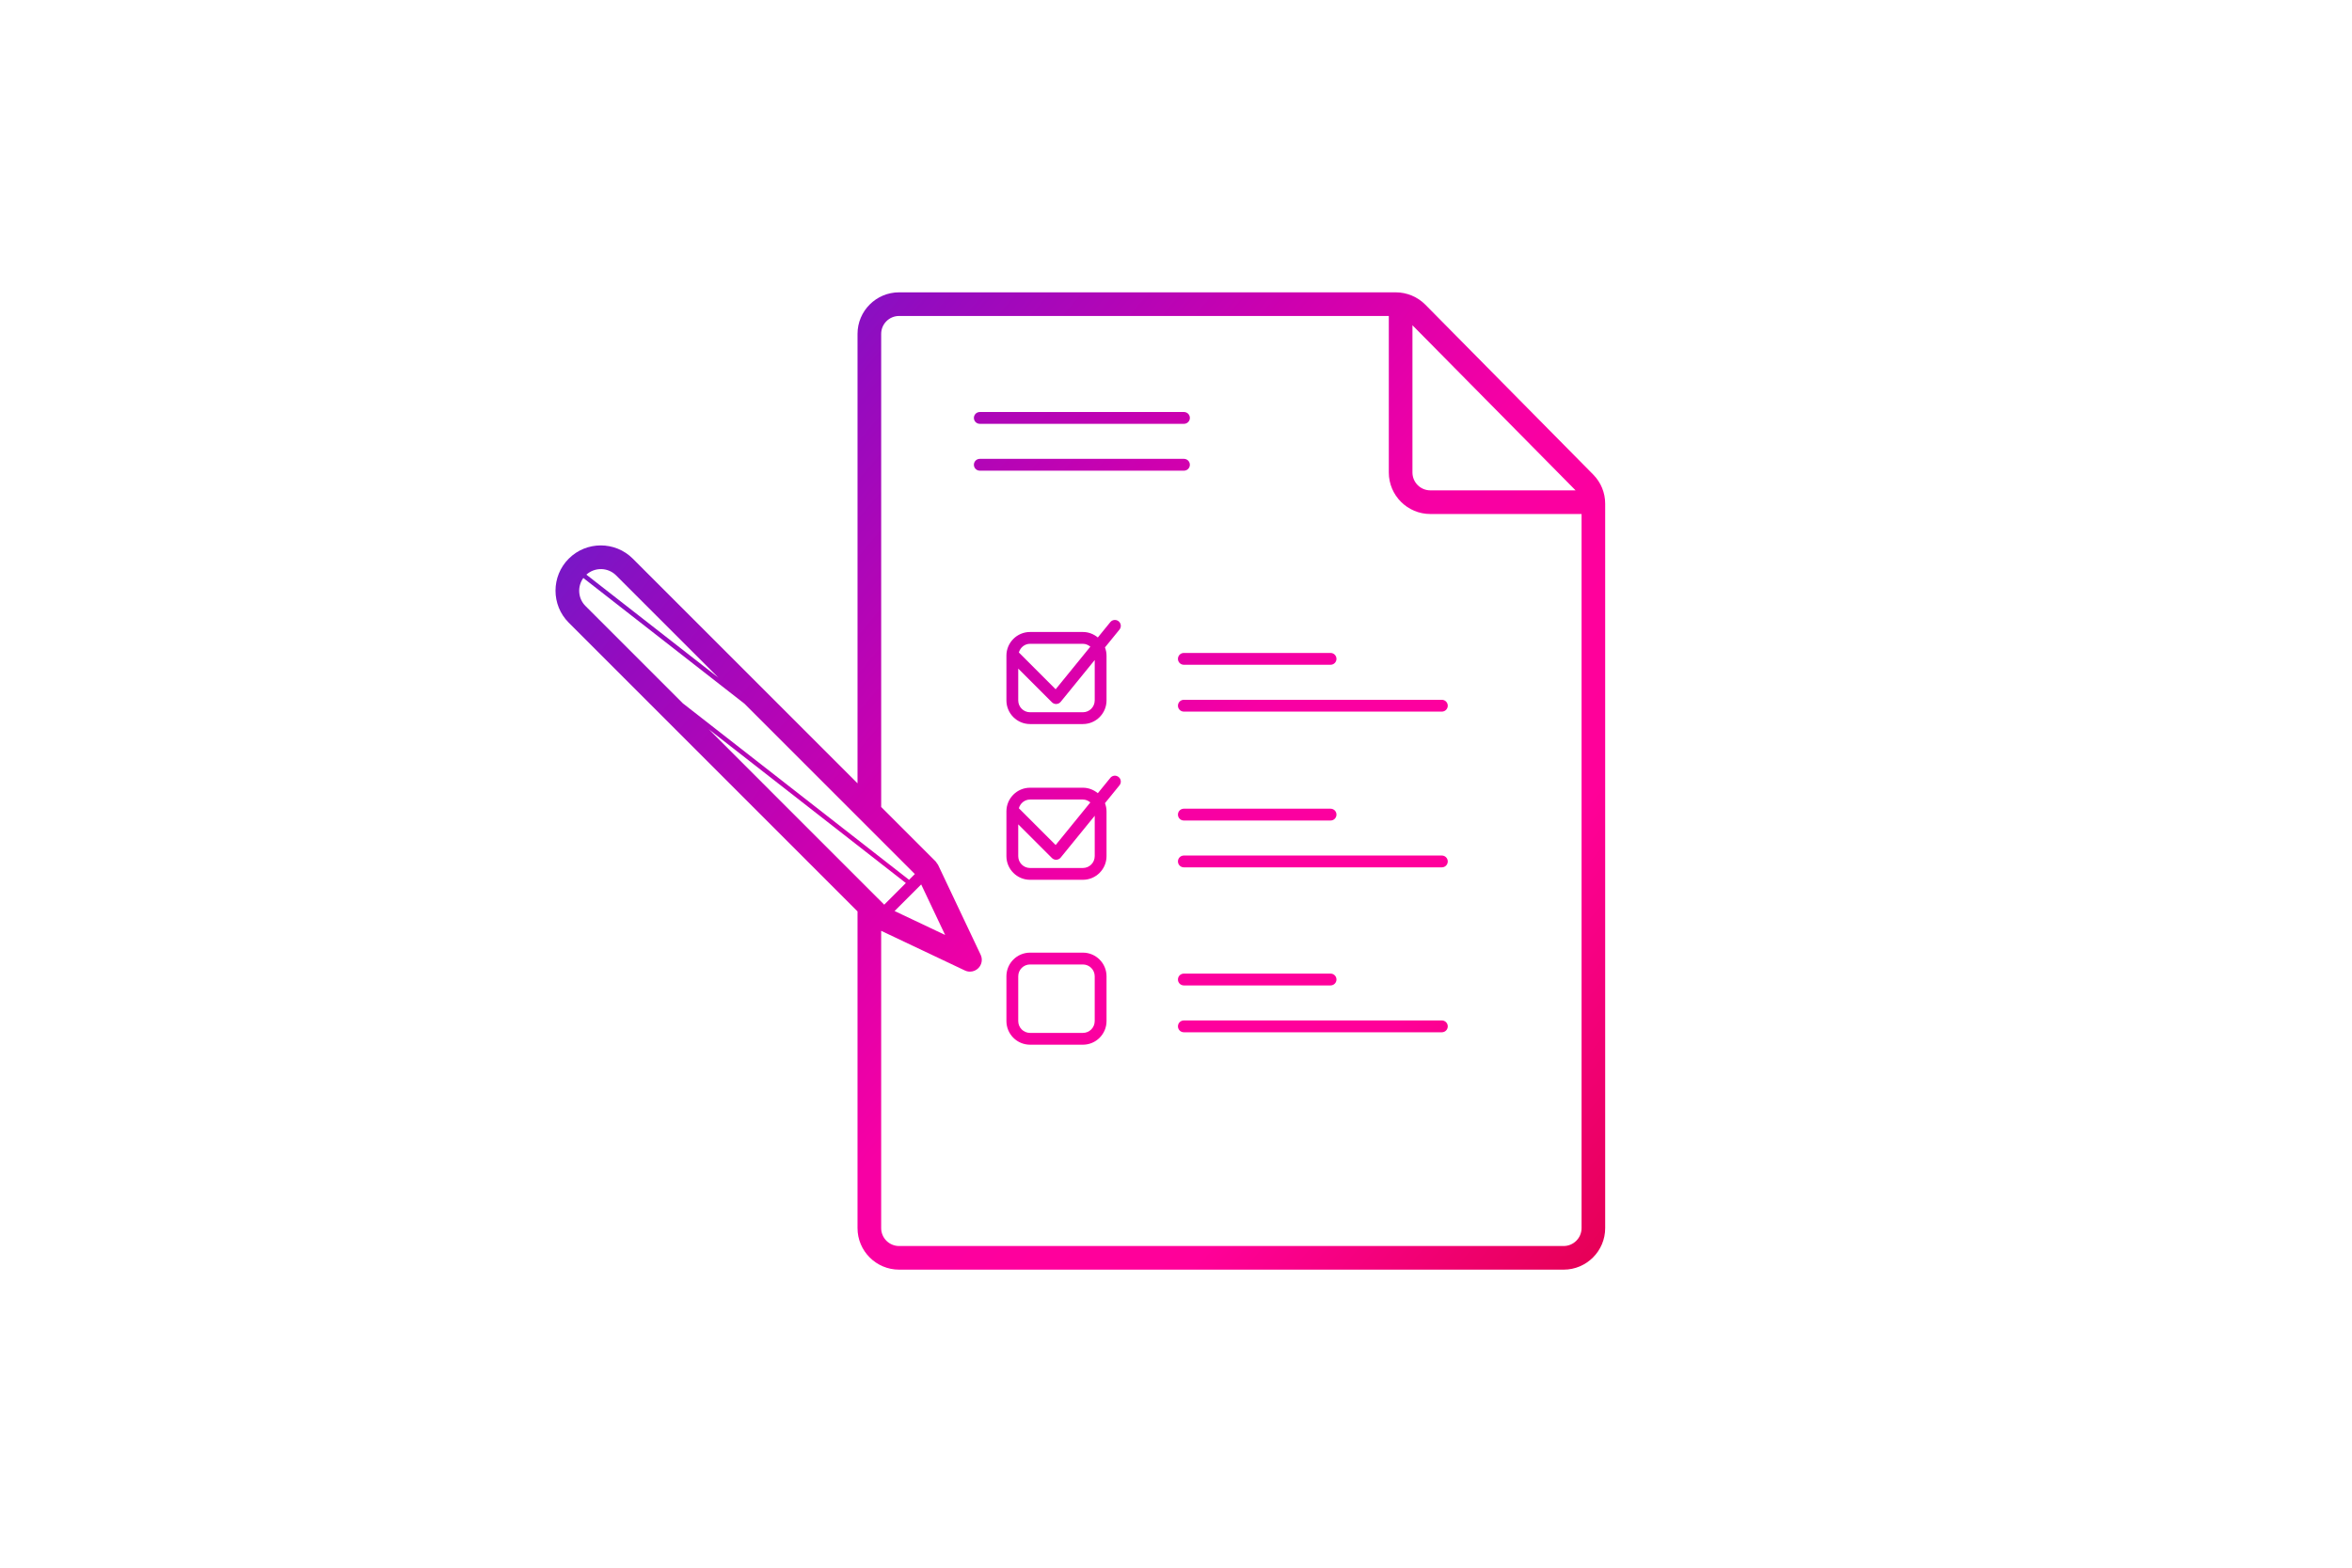 <?xml version="1.0" encoding="UTF-8"?>
<!-- Generator: Adobe Illustrator 24.2.3, SVG Export Plug-In . SVG Version: 6.00 Build 0) -->
<svg xmlns="http://www.w3.org/2000/svg" xmlns:xlink="http://www.w3.org/1999/xlink" version="1.1" id="Ebene_1" x="0px" y="0px" viewBox="0 0 191.4 127.6" style="enable-background:new 0 0 191.4 127.6;" xml:space="preserve"> <style type="text/css"> .st0{fill:url(#SVGID_1_);} .st1{fill:url(#SVGID_2_);} .st2{fill:url(#SVGID_3_);} .st3{fill:url(#SVGID_4_);} .st4{fill:url(#SVGID_5_);} .st5{fill:url(#SVGID_6_);} .st6{fill:url(#SVGID_7_);} .st7{fill:url(#SVGID_8_);} .st8{fill:url(#SVGID_9_);} .st9{fill:url(#SVGID_10_);} .st10{fill:url(#SVGID_11_);} .st11{fill:url(#SVGID_12_);} </style> <g> <linearGradient id="SVGID_1_" gradientUnits="userSpaceOnUse" x1="41.672" y1="-5.319" x2="155.566" y2="91.299"> <stop offset="0" style="stop-color:#003CE3"></stop> <stop offset="0.137" style="stop-color:#492CD2"></stop> <stop offset="0.302" style="stop-color:#940BBF"></stop> <stop offset="0.452" style="stop-color:#CD00AF"></stop> <stop offset="0.582" style="stop-color:#F700A4"></stop> <stop offset="0.686" style="stop-color:#FF009C"></stop> <stop offset="0.751" style="stop-color:#FF0099"></stop> <stop offset="1" style="stop-color:#DA0035"></stop> </linearGradient> <path class="st0" d="M79.734,34.497h16.614c0.266,0,0.481-0.215,0.481-0.481 c0-0.266-0.215-0.481-0.481-0.481H79.734c-0.266,0-0.481,0.215-0.481,0.481 C79.253,34.282,79.468,34.497,79.734,34.497z"></path> <linearGradient id="SVGID_2_" gradientUnits="userSpaceOnUse" x1="39.79" y1="-3.102" x2="153.685" y2="93.517"> <stop offset="0" style="stop-color:#003CE3"></stop> <stop offset="0.137" style="stop-color:#492CD2"></stop> <stop offset="0.302" style="stop-color:#940BBF"></stop> <stop offset="0.452" style="stop-color:#CD00AF"></stop> <stop offset="0.582" style="stop-color:#F700A4"></stop> <stop offset="0.686" style="stop-color:#FF009C"></stop> <stop offset="0.751" style="stop-color:#FF0099"></stop> <stop offset="1" style="stop-color:#DA0035"></stop> </linearGradient> <path class="st1" d="M96.828,37.829c0-0.266-0.215-0.481-0.481-0.481H79.734 c-0.266,0-0.481,0.215-0.481,0.481s0.215,0.481,0.481,0.481h16.614 C96.613,38.31,96.828,38.095,96.828,37.829z"></path> <linearGradient id="SVGID_3_" gradientUnits="userSpaceOnUse" x1="37.969" y1="-0.954" x2="151.863" y2="95.664"> <stop offset="0" style="stop-color:#003CE3"></stop> <stop offset="0.137" style="stop-color:#492CD2"></stop> <stop offset="0.302" style="stop-color:#940BBF"></stop> <stop offset="0.452" style="stop-color:#CD00AF"></stop> <stop offset="0.582" style="stop-color:#F700A4"></stop> <stop offset="0.686" style="stop-color:#FF009C"></stop> <stop offset="0.751" style="stop-color:#FF0099"></stop> <stop offset="1" style="stop-color:#DA0035"></stop> </linearGradient> <path class="st2" d="M95.858,53.627c0,0.266,0.215,0.481,0.481,0.481h11.939 c0.266,0,0.481-0.215,0.481-0.481s-0.215-0.481-0.481-0.481H96.339 C96.073,53.145,95.858,53.361,95.858,53.627z"></path> <linearGradient id="SVGID_4_" gradientUnits="userSpaceOnUse" x1="37.982" y1="-0.97" x2="151.877" y2="95.648"> <stop offset="0" style="stop-color:#003CE3"></stop> <stop offset="0.137" style="stop-color:#492CD2"></stop> <stop offset="0.302" style="stop-color:#940BBF"></stop> <stop offset="0.452" style="stop-color:#CD00AF"></stop> <stop offset="0.582" style="stop-color:#F700A4"></stop> <stop offset="0.686" style="stop-color:#FF009C"></stop> <stop offset="0.751" style="stop-color:#FF0099"></stop> <stop offset="1" style="stop-color:#DA0035"></stop> </linearGradient> <path class="st3" d="M117.334,56.959H96.339c-0.266,0-0.481,0.215-0.481,0.481s0.215,0.481,0.481,0.481 h20.996c0.266,0,0.481-0.215,0.481-0.481S117.6,56.959,117.334,56.959z"></path> <linearGradient id="SVGID_5_" gradientUnits="userSpaceOnUse" x1="31.715" y1="6.418" x2="145.609" y2="103.036"> <stop offset="0" style="stop-color:#003CE3"></stop> <stop offset="0.137" style="stop-color:#492CD2"></stop> <stop offset="0.302" style="stop-color:#940BBF"></stop> <stop offset="0.452" style="stop-color:#CD00AF"></stop> <stop offset="0.582" style="stop-color:#F700A4"></stop> <stop offset="0.686" style="stop-color:#FF009C"></stop> <stop offset="0.751" style="stop-color:#FF0099"></stop> <stop offset="1" style="stop-color:#DA0035"></stop> </linearGradient> <path class="st4" d="M96.339,66.785h11.939c0.266,0,0.481-0.215,0.481-0.481s-0.215-0.481-0.481-0.481 H96.339c-0.266,0-0.481,0.215-0.481,0.481S96.073,66.785,96.339,66.785z"></path> <linearGradient id="SVGID_6_" gradientUnits="userSpaceOnUse" x1="31.729" y1="6.401" x2="145.623" y2="103.02"> <stop offset="0" style="stop-color:#003CE3"></stop> <stop offset="0.137" style="stop-color:#492CD2"></stop> <stop offset="0.302" style="stop-color:#940BBF"></stop> <stop offset="0.452" style="stop-color:#CD00AF"></stop> <stop offset="0.582" style="stop-color:#F700A4"></stop> <stop offset="0.686" style="stop-color:#FF009C"></stop> <stop offset="0.751" style="stop-color:#FF0099"></stop> <stop offset="1" style="stop-color:#DA0035"></stop> </linearGradient> <path class="st5" d="M117.334,69.635H96.339c-0.266,0-0.481,0.215-0.481,0.481 c0,0.266,0.215,0.481,0.481,0.481h20.996c0.266,0,0.481-0.215,0.481-0.481 C117.815,69.85,117.6,69.635,117.334,69.635z"></path> <linearGradient id="SVGID_7_" gradientUnits="userSpaceOnUse" x1="25.094" y1="14.223" x2="138.988" y2="110.841"> <stop offset="0" style="stop-color:#003CE3"></stop> <stop offset="0.137" style="stop-color:#492CD2"></stop> <stop offset="0.302" style="stop-color:#940BBF"></stop> <stop offset="0.452" style="stop-color:#CD00AF"></stop> <stop offset="0.582" style="stop-color:#F700A4"></stop> <stop offset="0.686" style="stop-color:#FF009C"></stop> <stop offset="0.751" style="stop-color:#FF0099"></stop> <stop offset="1" style="stop-color:#DA0035"></stop> </linearGradient> <path class="st6" d="M96.339,80.207h11.939c0.266,0,0.481-0.215,0.481-0.481s-0.215-0.481-0.481-0.481 H96.339c-0.266,0-0.481,0.215-0.481,0.481S96.073,80.207,96.339,80.207z"></path> <linearGradient id="SVGID_8_" gradientUnits="userSpaceOnUse" x1="25.107" y1="14.207" x2="139.002" y2="110.825"> <stop offset="0" style="stop-color:#003CE3"></stop> <stop offset="0.137" style="stop-color:#492CD2"></stop> <stop offset="0.302" style="stop-color:#940BBF"></stop> <stop offset="0.452" style="stop-color:#CD00AF"></stop> <stop offset="0.582" style="stop-color:#F700A4"></stop> <stop offset="0.686" style="stop-color:#FF009C"></stop> <stop offset="0.751" style="stop-color:#FF0099"></stop> <stop offset="1" style="stop-color:#DA0035"></stop> </linearGradient> <path class="st7" d="M117.334,83.058H96.339c-0.266,0-0.481,0.215-0.481,0.481s0.215,0.481,0.481,0.481 h20.996c0.266,0,0.481-0.215,0.481-0.481S117.6,83.058,117.334,83.058z"></path> <linearGradient id="SVGID_9_" gradientUnits="userSpaceOnUse" x1="29.326" y1="9.233" x2="143.221" y2="105.852"> <stop offset="0" style="stop-color:#003CE3"></stop> <stop offset="0.137" style="stop-color:#492CD2"></stop> <stop offset="0.302" style="stop-color:#940BBF"></stop> <stop offset="0.452" style="stop-color:#CD00AF"></stop> <stop offset="0.582" style="stop-color:#F700A4"></stop> <stop offset="0.686" style="stop-color:#FF009C"></stop> <stop offset="0.751" style="stop-color:#FF0099"></stop> <stop offset="1" style="stop-color:#DA0035"></stop> </linearGradient> <path class="st8" d="M129.65,38.625l-13.659-13.827c-0.631-0.638-1.508-1.004-2.406-1.004H73.164 c-1.864,0-3.381,1.517-3.381,3.381v36.583L51.496,45.471c-1.437-1.437-3.775-1.437-5.212,0 c-1.437,1.437-1.437,3.775,0,5.212l23.499,23.499v25.778c0,1.865,1.517,3.381,3.381,3.381h54.082 c1.864,0,3.38-1.516,3.38-3.381V41.001C130.627,40.107,130.28,39.263,129.65,38.625z M128.217,39.912h-11.822c-0.801,0-1.453-0.652-1.453-1.453V26.474L128.217,39.912z M50.136,46.832 l8.327,8.327l-10.746-8.387C48.409,46.153,49.471,46.169,50.136,46.832z M47.47,47.045L60.58,57.275 l9.484,9.484c0.001,0.001,0.002,0.002,0.003,0.002l4.381,4.382l-0.469,0.47L55.563,57.242 l-7.919-7.919C47.024,48.703,46.97,47.733,47.47,47.045z M71.427,73.106 c-0.001-0.001-0.002-0.002-0.003-0.002L57.678,59.357L73.717,71.874l-1.761,1.761L71.427,73.106z M74.964,71.988l1.948,4.112l-4.112-1.947L74.964,71.988z M127.246,101.418H73.164 c-0.803,0-1.457-0.654-1.457-1.457V75.763l6.815,3.229c0.132,0.063,0.272,0.093,0.412,0.093 c0.25,0,0.496-0.098,0.68-0.282c0.287-0.287,0.364-0.724,0.189-1.092L76.336,70.392 c-0.023-0.049-0.063-0.082-0.093-0.125c-0.033-0.048-0.053-0.101-0.095-0.144l-4.44-4.441V27.175 c0-0.803,0.654-1.457,1.457-1.457h39.853v12.741c0,1.862,1.515,3.378,3.378,3.378h12.308v58.124 C128.702,100.764,128.049,101.418,127.246,101.418z"></path> <linearGradient id="SVGID_10_" gradientUnits="userSpaceOnUse" x1="31.039" y1="7.215" x2="144.933" y2="103.833"> <stop offset="0" style="stop-color:#003CE3"></stop> <stop offset="0.137" style="stop-color:#492CD2"></stop> <stop offset="0.302" style="stop-color:#940BBF"></stop> <stop offset="0.452" style="stop-color:#CD00AF"></stop> <stop offset="0.582" style="stop-color:#F700A4"></stop> <stop offset="0.686" style="stop-color:#FF009C"></stop> <stop offset="0.751" style="stop-color:#FF0099"></stop> <stop offset="1" style="stop-color:#DA0035"></stop> </linearGradient> <path class="st9" d="M90.355,50.638l-1.016,1.248c-0.333-0.274-0.753-0.446-1.216-0.446h-4.299 c-1.061,0-1.924,0.863-1.924,1.924v3.646c0,1.061,0.863,1.924,1.924,1.924h4.299 c1.061,0,1.924-0.863,1.924-1.924v-3.646c0-0.236-0.049-0.46-0.127-0.669l1.181-1.451 c0.168-0.206,0.137-0.509-0.07-0.676C90.827,50.402,90.522,50.43,90.355,50.638z M83.823,52.402 h4.299c0.233,0,0.44,0.094,0.607,0.233l-2.823,3.468l-2.993-2.994 C83.027,52.705,83.383,52.402,83.823,52.402z M89.085,57.011c0,0.531-0.431,0.962-0.962,0.962h-4.299 c-0.531,0-0.962-0.431-0.962-0.962v-2.592l2.742,2.742c0.09,0.09,0.213,0.141,0.34,0.141 c0.008,0,0.016,0,0.024-0.001c0.136-0.007,0.263-0.07,0.349-0.177l2.769-3.402V57.011z"></path> <linearGradient id="SVGID_11_" gradientUnits="userSpaceOnUse" x1="24.785" y1="14.586" x2="138.68" y2="111.205"> <stop offset="0" style="stop-color:#003CE3"></stop> <stop offset="0.137" style="stop-color:#492CD2"></stop> <stop offset="0.302" style="stop-color:#940BBF"></stop> <stop offset="0.452" style="stop-color:#CD00AF"></stop> <stop offset="0.582" style="stop-color:#F700A4"></stop> <stop offset="0.686" style="stop-color:#FF009C"></stop> <stop offset="0.751" style="stop-color:#FF0099"></stop> <stop offset="1" style="stop-color:#DA0035"></stop> </linearGradient> <path class="st10" d="M90.355,63.314l-1.016,1.248c-0.333-0.274-0.753-0.446-1.216-0.446h-4.299 c-1.061,0-1.924,0.863-1.924,1.924v3.646c0,1.061,0.863,1.924,1.924,1.924h4.299 c1.061,0,1.924-0.863,1.924-1.924v-3.646c0-0.236-0.049-0.459-0.127-0.668l1.181-1.451 c0.168-0.206,0.136-0.509-0.07-0.676C90.827,63.078,90.522,63.105,90.355,63.314z M83.823,65.078 h4.299c0.234,0,0.44,0.094,0.607,0.233l-2.823,3.469l-2.994-2.994 C83.026,65.382,83.383,65.078,83.823,65.078z M89.085,69.687c0,0.531-0.431,0.962-0.962,0.962h-4.299 c-0.531,0-0.962-0.431-0.962-0.962v-2.591l2.742,2.742c0.09,0.09,0.213,0.141,0.34,0.141 c0.008,0,0.016,0,0.024-0.001c0.136-0.007,0.263-0.07,0.349-0.177l2.769-3.402V69.687z"></path> <linearGradient id="SVGID_12_" gradientUnits="userSpaceOnUse" x1="17.487" y1="23.189" x2="131.382" y2="119.808"> <stop offset="0" style="stop-color:#003CE3"></stop> <stop offset="0.137" style="stop-color:#492CD2"></stop> <stop offset="0.302" style="stop-color:#940BBF"></stop> <stop offset="0.452" style="stop-color:#CD00AF"></stop> <stop offset="0.582" style="stop-color:#F700A4"></stop> <stop offset="0.686" style="stop-color:#FF009C"></stop> <stop offset="0.751" style="stop-color:#FF0099"></stop> <stop offset="1" style="stop-color:#DA0035"></stop> </linearGradient> <path class="st11" d="M88.123,77.539h-4.299c-1.061,0-1.924,0.863-1.924,1.924v3.646 c0,1.061,0.863,1.924,1.924,1.924h4.299c1.061,0,1.924-0.863,1.924-1.924v-3.646 C90.047,78.403,89.183,77.539,88.123,77.539z M89.085,83.11c0,0.531-0.431,0.962-0.962,0.962h-4.299 c-0.531,0-0.962-0.431-0.962-0.962v-3.646c0-0.531,0.431-0.962,0.962-0.962h4.299 c0.531,0,0.962,0.431,0.962,0.962V83.11z"></path> </g> </svg>
